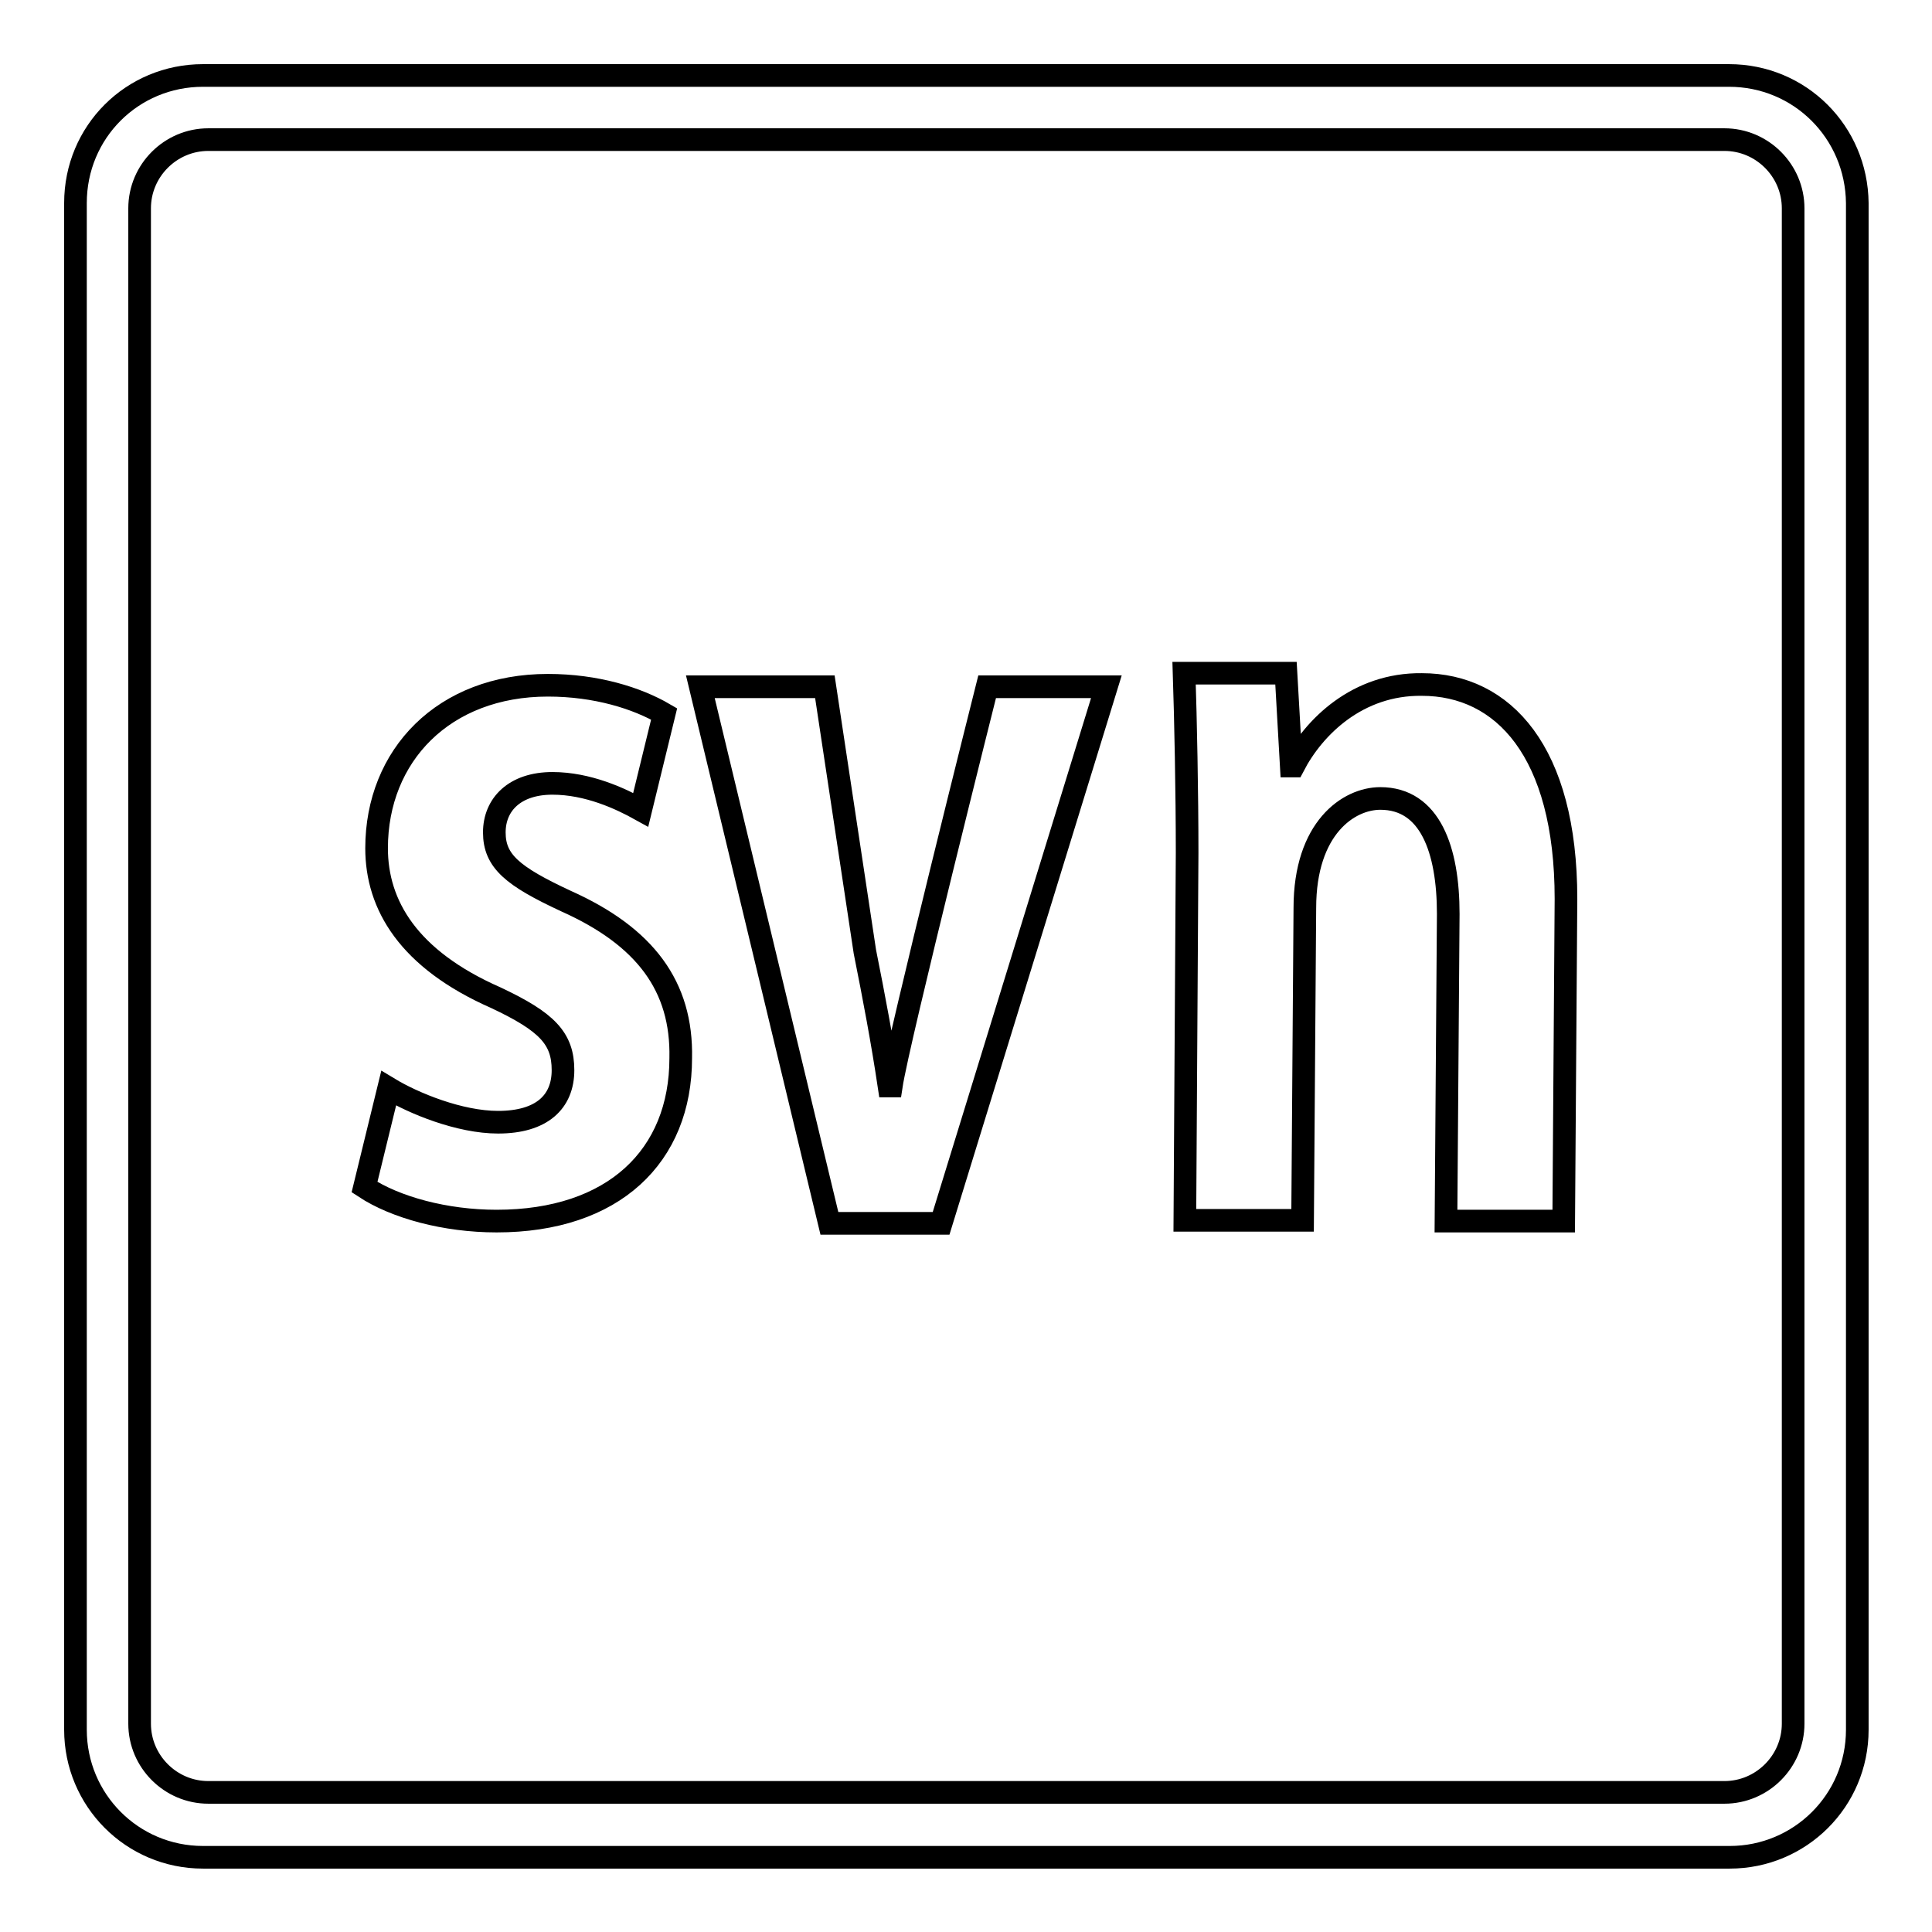 <?xml version="1.0" encoding="utf-8"?>
<!-- Svg Vector Icons : http://www.onlinewebfonts.com/icon -->
<!DOCTYPE svg PUBLIC "-//W3C//DTD SVG 1.1//EN" "http://www.w3.org/Graphics/SVG/1.1/DTD/svg11.dtd">
<svg version="1.1" xmlns="http://www.w3.org/2000/svg" xmlns:xlink="http://www.w3.org/1999/xlink" x="0px" y="0px" viewBox="0 0 256 256" enable-background="new 0 0 256 256" xml:space="preserve">
<g><g><path stroke-width="3" fill-opacity="0" stroke="#000000"  d="M229.1,10H26.9C17.5,10,10,17.5,10,26.9v202.3c0,9.3,7.5,16.9,16.9,16.9h202.3c9.3,0,16.9-7.5,16.9-16.9V26.9C246,17.5,238.5,10,229.1,10L229.1,10z M237.6,228.4c0,5-4.1,9.1-9.1,9.1H27.6c-5,0-9.1-4.1-9.1-9.1V27.6c0-5,4.1-9.1,9.1-9.1h200.9c5,0,9.1,4.1,9.1,9.1V228.4L237.6,228.4z"/><path stroke-width="3" fill-opacity="0" stroke="#000000"  d="M118.1,143.9h-0.3c-0.9-6-2-11.8-3.2-17.8L109.3,91H92.8l17.1,71.1h14.8L146.6,91h-15.8C130.8,91,119,137.9,118.1,143.9z M171.4,101.5h-0.3l-0.7-12.3h-13.5c0.2,6.1,0.4,15.7,0.4,23.8l-0.3,48.7h15.6l0.3-41.4c0-10.6,5.8-14.5,10-14.5c6.6,0,9,6.8,9,15.3l-0.3,40.7h15.6l0.3-42.7c0-19.5-8.3-28.4-19.1-28.4C179.9,90.6,174.1,96.3,171.4,101.5z M75,119.4c-7.1-3.3-9.5-5.3-9.5-9.1c0-3.7,2.7-6.5,7.7-6.5c4.7,0,9,2,11.7,3.5l3.1-12.7c-3.6-2.1-9-3.8-15.4-3.8c-13.8,0-22.7,9.3-22.7,21.6c0,7.5,4.2,14.7,15.8,19.8c6.8,3.2,8.9,5.4,8.9,9.6s-2.8,6.9-8.6,6.9c-5.1,0-11.2-2.5-14.5-4.5l-3.2,13.1c4.1,2.7,10.7,4.5,17.5,4.5c15.5,0,24.4-8.6,24.4-21.6C90.4,130.7,85.5,124.1,75,119.4z"/></g></g>
</svg>